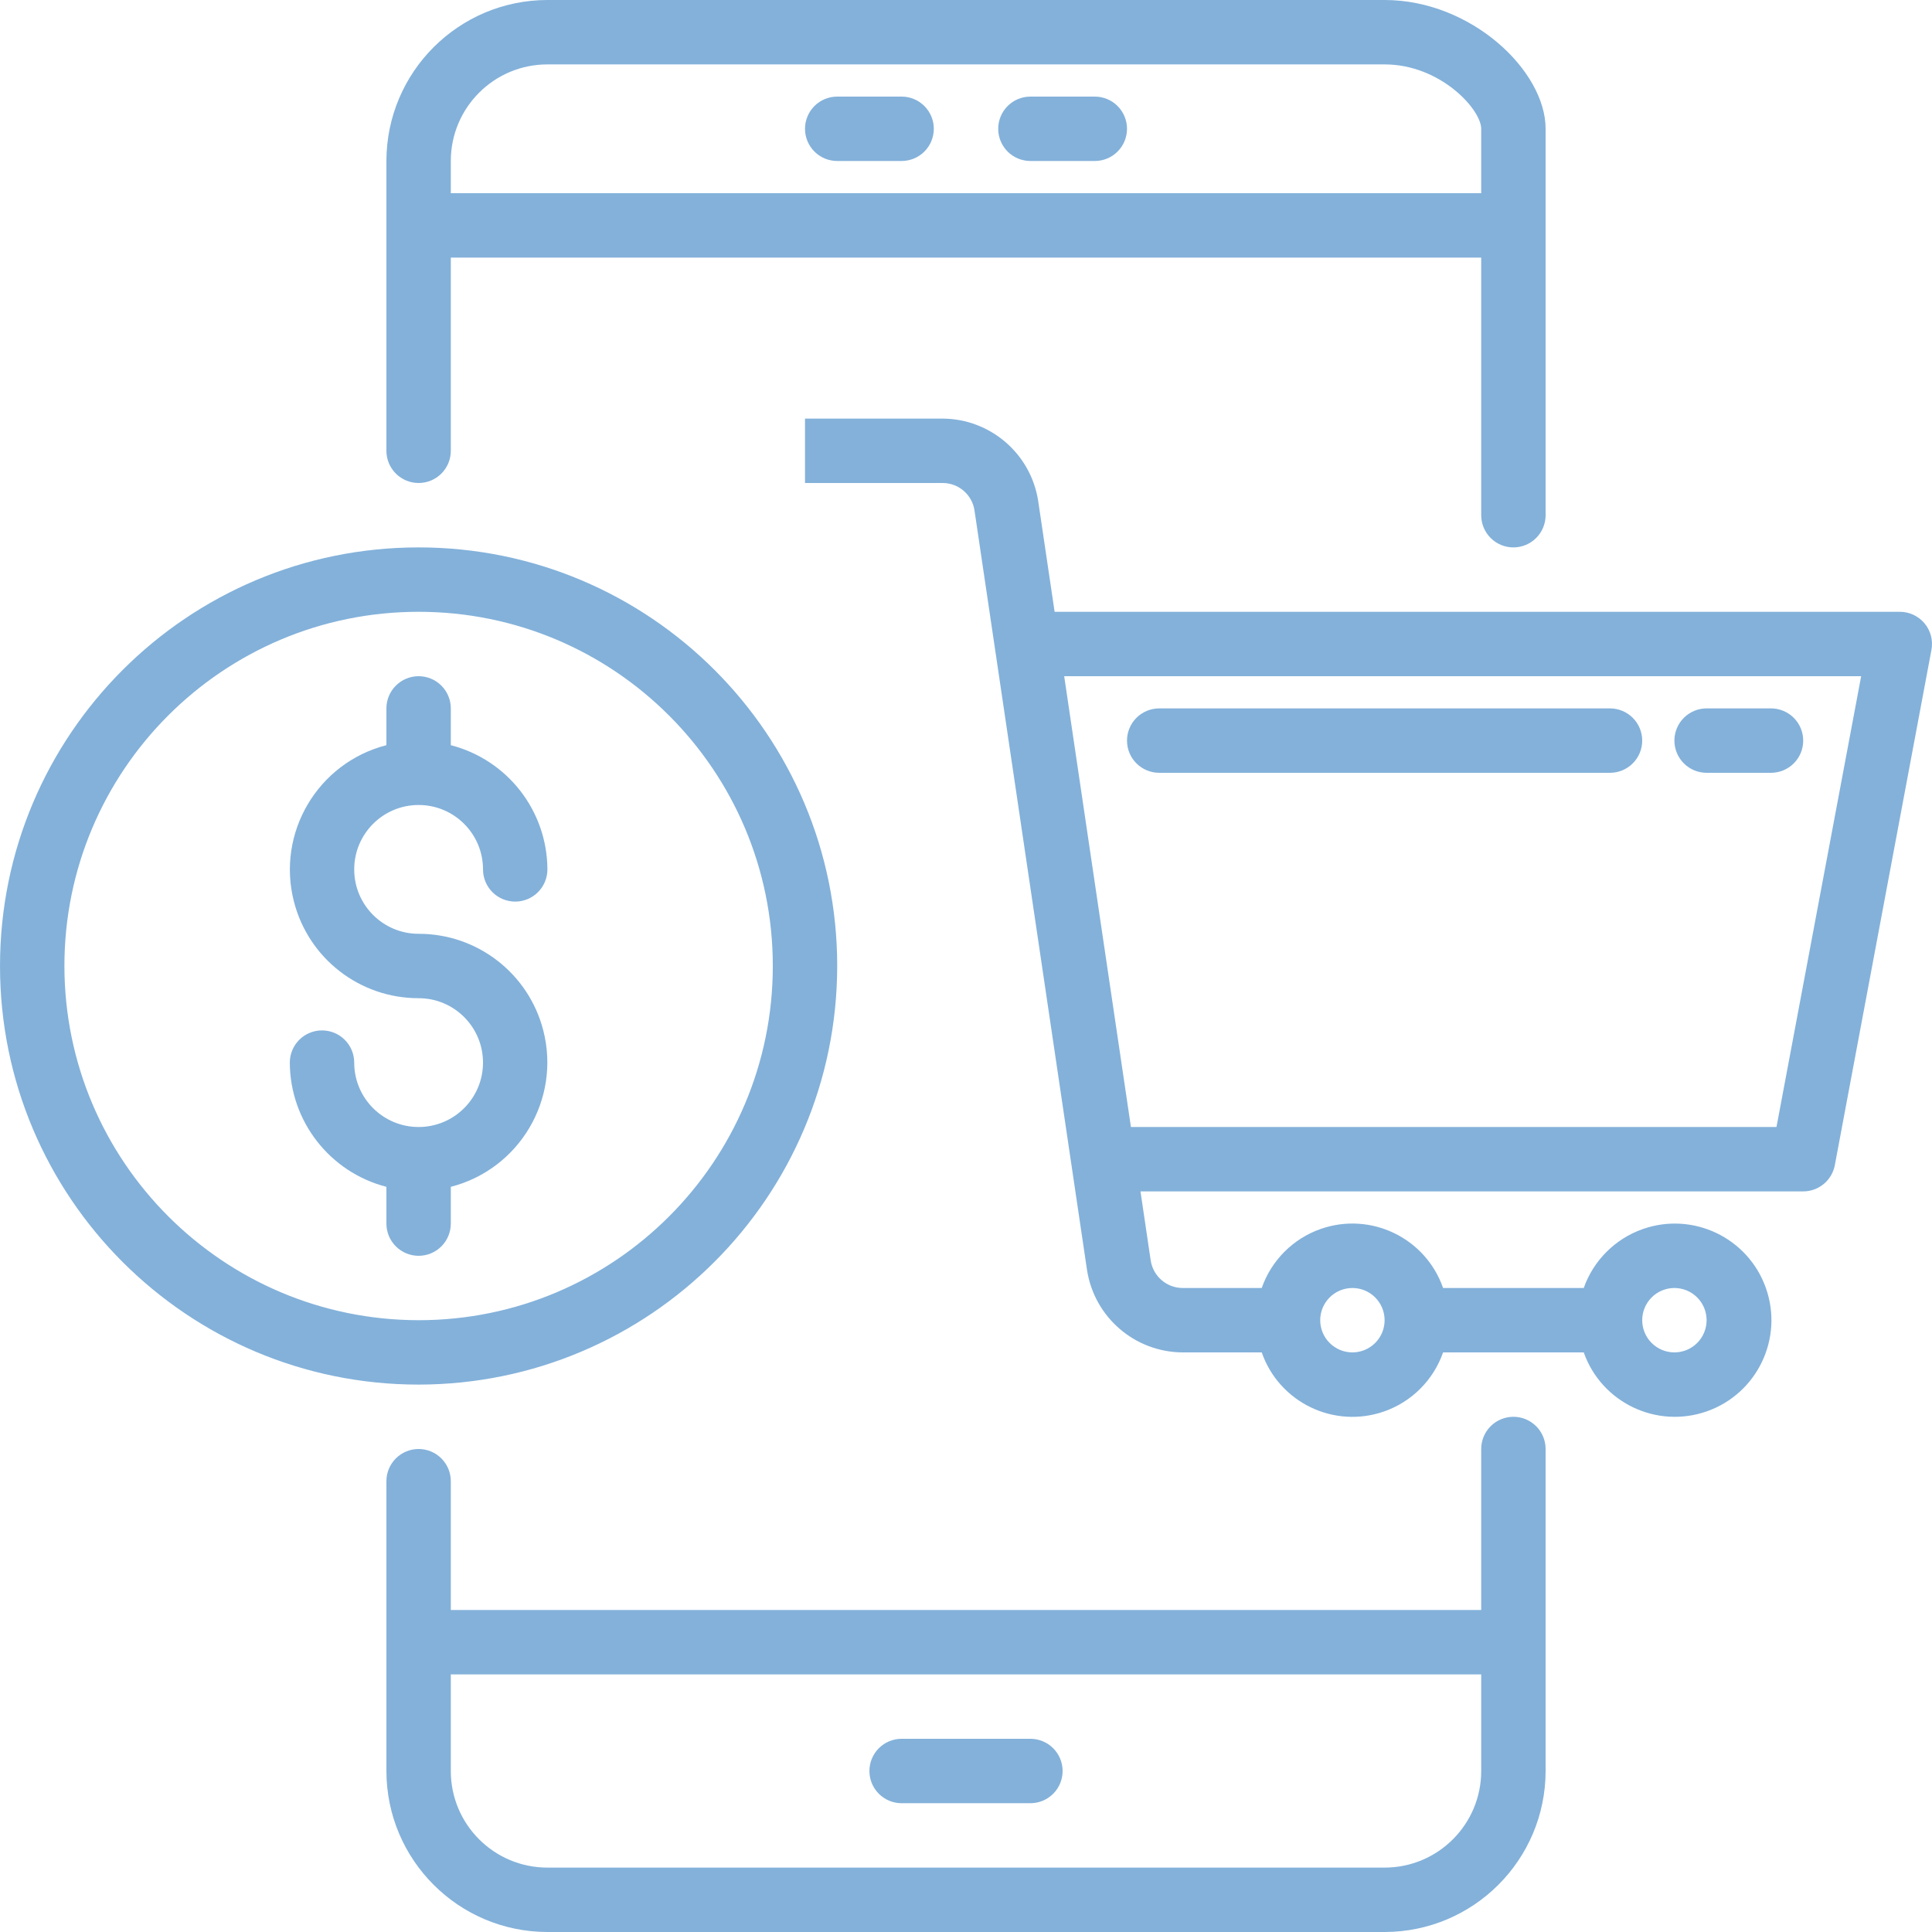 <svg xmlns="http://www.w3.org/2000/svg" width="176" height="176" viewBox="0 0 176 176" fill="none"><g clip-path="url(#clip0_33_221)"><path d="M82.134 164.267H93.867C94.645 164.267 95.391 163.958 95.942 163.408C96.492 162.857 96.801 162.111 96.801 161.333C96.801 160.555 96.492 159.809 95.942 159.259C95.391 158.709 94.645 158.4 93.867 158.4H82.134C81.356 158.4 80.61 158.709 80.06 159.259C79.51 159.809 79.201 160.555 79.201 161.333C79.201 162.111 79.51 162.857 80.06 163.408C80.61 163.958 81.356 164.267 82.134 164.267ZM38.134 44C38.912 44 39.658 43.691 40.208 43.141C40.758 42.591 41.067 41.845 41.067 41.067V23.467H134.934V46.933C134.934 47.711 135.243 48.457 135.793 49.008C136.343 49.558 137.089 49.867 137.867 49.867C138.645 49.867 139.391 49.558 139.942 49.008C140.492 48.457 140.801 47.711 140.801 46.933V11.733C140.801 6.453 134.031 0 126.134 0H49.867C41.771 0.01 35.21 6.571 35.201 14.667V41.067C35.201 41.845 35.51 42.591 36.06 43.141C36.61 43.691 37.356 44 38.134 44ZM41.067 14.667C41.067 9.806 45.007 5.867 49.867 5.867H126.134C131.217 5.867 134.934 9.973 134.934 11.733V17.6H41.067V14.667Z" fill="#83B1DA"></path><path d="M137.867 129.066C137.089 129.066 136.343 129.376 135.793 129.926C135.243 130.476 134.934 131.222 134.934 132V146.666H41.067V134.933C41.067 134.155 40.758 133.409 40.208 132.859C39.658 132.309 38.912 132 38.134 132C37.356 132 36.61 132.309 36.06 132.859C35.51 133.409 35.201 134.155 35.201 134.933V161.333C35.21 169.429 41.771 175.99 49.867 176H126.134C134.23 175.99 140.791 169.429 140.801 161.333V132C140.801 131.222 140.492 130.476 139.942 129.926C139.391 129.376 138.645 129.066 137.867 129.066ZM134.934 161.333C134.934 166.193 130.994 170.133 126.134 170.133H49.867C45.007 170.133 41.067 166.193 41.067 161.333V152.533H134.934V161.333ZM82.134 8.8H76.267C75.489 8.8 74.743 9.109 74.193 9.659C73.643 10.209 73.334 10.955 73.334 11.733C73.334 12.511 73.643 13.257 74.193 13.807C74.743 14.357 75.489 14.666 76.267 14.666H82.134C82.912 14.666 83.658 14.357 84.208 13.807C84.758 13.257 85.067 12.511 85.067 11.733C85.067 10.955 84.758 10.209 84.208 9.659C83.658 9.109 82.912 8.8 82.134 8.8ZM99.734 8.8H93.867C93.089 8.8 92.343 9.109 91.793 9.659C91.243 10.209 90.934 10.955 90.934 11.733C90.934 12.511 91.243 13.257 91.793 13.807C92.343 14.357 93.089 14.666 93.867 14.666H99.734C100.512 14.666 101.258 14.357 101.808 13.807C102.358 13.257 102.667 12.511 102.667 11.733C102.667 10.955 102.358 10.209 101.808 9.659C101.258 9.109 100.512 8.8 99.734 8.8Z" fill="#83B1DA"></path><path d="M175.326 56.792C175.051 56.461 174.705 56.194 174.315 56.011C173.925 55.828 173.499 55.733 173.067 55.733H96.073L94.577 45.646C93.917 41.342 90.225 38.156 85.871 38.133H73.334V44H85.871C86.575 43.999 87.256 44.252 87.789 44.712C88.322 45.172 88.672 45.809 88.775 46.505L99.024 115.688C99.685 119.992 103.376 123.177 107.73 123.2H114.94C116.53 127.762 121.517 130.172 126.078 128.583C127.323 128.149 128.454 127.44 129.386 126.507C130.318 125.575 131.027 124.445 131.461 123.2H144.274C145.894 127.782 150.922 130.184 155.504 128.563C160.086 126.943 162.487 121.915 160.867 117.333C159.247 112.751 154.219 110.35 149.637 111.97C148.4 112.407 147.276 113.116 146.348 114.044C145.42 114.972 144.711 116.096 144.274 117.333H131.461C129.871 112.771 124.885 110.362 120.323 111.951C119.078 112.384 117.948 113.094 117.016 114.026C116.084 114.958 115.374 116.089 114.94 117.333H107.73C107.027 117.33 106.349 117.075 105.816 116.616C105.284 116.157 104.933 115.523 104.826 114.828L103.894 108.533H164.267C164.951 108.533 165.613 108.294 166.139 107.857C166.664 107.421 167.021 106.814 167.148 106.143L175.948 59.209C176.028 58.785 176.014 58.349 175.907 57.931C175.799 57.514 175.601 57.125 175.326 56.792ZM152.534 117.333C153.312 117.333 154.058 117.642 154.608 118.192C155.158 118.743 155.467 119.489 155.467 120.267C155.467 121.045 155.158 121.791 154.608 122.341C154.058 122.891 153.312 123.2 152.534 123.2C151.756 123.2 151.01 122.891 150.46 122.341C149.91 121.791 149.601 121.045 149.601 120.267C149.601 119.489 149.91 118.743 150.46 118.192C151.01 117.642 151.756 117.333 152.534 117.333ZM123.201 117.333C123.979 117.333 124.725 117.642 125.275 118.192C125.825 118.743 126.134 119.489 126.134 120.267C126.134 121.045 125.825 121.791 125.275 122.341C124.725 122.891 123.979 123.2 123.201 123.2C122.423 123.2 121.677 122.891 121.127 122.341C120.576 121.791 120.267 121.045 120.267 120.267C120.267 119.489 120.576 118.743 121.127 118.192C121.677 117.642 122.423 117.333 123.201 117.333ZM161.833 102.667H103.025L96.945 61.6H169.547L161.833 102.667ZM76.267 88C76.267 66.939 59.195 49.867 38.134 49.867C17.073 49.867 0.001 66.939 0.001 88C0.001 109.061 17.073 126.133 38.134 126.133C59.184 126.109 76.243 109.05 76.267 88ZM5.867 88C5.867 70.18 20.314 55.733 38.134 55.733C55.954 55.733 70.401 70.18 70.401 88C70.401 105.82 55.954 120.267 38.134 120.267C20.323 120.246 5.888 105.812 5.867 88Z" fill="#83B1DA"></path><path d="M41.067 111.467V108.117C47.33 106.505 51.101 100.121 49.489 93.858C48.156 88.678 43.483 85.06 38.134 85.067C34.894 85.067 32.267 82.44 32.267 79.2C32.267 75.96 34.894 73.333 38.134 73.333C41.374 73.333 44.001 75.96 44.001 79.2C44.001 79.978 44.31 80.724 44.86 81.274C45.41 81.824 46.156 82.133 46.934 82.133C47.712 82.133 48.458 81.824 49.008 81.274C49.558 80.724 49.867 79.978 49.867 79.2C49.847 73.866 46.232 69.217 41.067 67.883V64.533C41.067 63.755 40.758 63.009 40.208 62.459C39.658 61.909 38.912 61.6 38.134 61.6C37.356 61.6 36.61 61.909 36.06 62.459C35.51 63.009 35.201 63.755 35.201 64.533V67.883C28.938 69.495 25.167 75.879 26.779 82.142C28.112 87.322 32.785 90.94 38.134 90.933C41.374 90.933 44.001 93.56 44.001 96.8C44.001 100.04 41.374 102.667 38.134 102.667C34.894 102.667 32.267 100.04 32.267 96.8C32.267 96.022 31.958 95.276 31.408 94.726C30.858 94.176 30.112 93.867 29.334 93.867C28.556 93.867 27.81 94.176 27.26 94.726C26.71 95.276 26.401 96.022 26.401 96.8C26.421 102.134 30.036 106.783 35.201 108.117V111.467C35.201 112.245 35.51 112.991 36.06 113.541C36.61 114.091 37.356 114.4 38.134 114.4C38.912 114.4 39.658 114.091 40.208 113.541C40.758 112.991 41.067 112.245 41.067 111.467ZM105.601 70.4H146.667C147.445 70.4 148.191 70.091 148.741 69.541C149.292 68.991 149.601 68.245 149.601 67.467C149.601 66.689 149.292 65.943 148.741 65.393C148.191 64.843 147.445 64.533 146.667 64.533H105.601C104.823 64.533 104.077 64.843 103.526 65.393C102.976 65.943 102.667 66.689 102.667 67.467C102.667 68.245 102.976 68.991 103.526 69.541C104.077 70.091 104.823 70.4 105.601 70.4ZM155.467 70.4H161.334C162.112 70.4 162.858 70.091 163.408 69.541C163.958 68.991 164.267 68.245 164.267 67.467C164.267 66.689 163.958 65.943 163.408 65.393C162.858 64.843 162.112 64.533 161.334 64.533H155.467C154.689 64.533 153.943 64.843 153.393 65.393C152.843 65.943 152.534 66.689 152.534 67.467C152.534 68.245 152.843 68.991 153.393 69.541C153.943 70.091 154.689 70.4 155.467 70.4Z" fill="#83B1DA"></path></g><defs><clipPath id="clip0_33_221"><rect width="176" height="176" fill="white"></rect></clipPath></defs></svg>